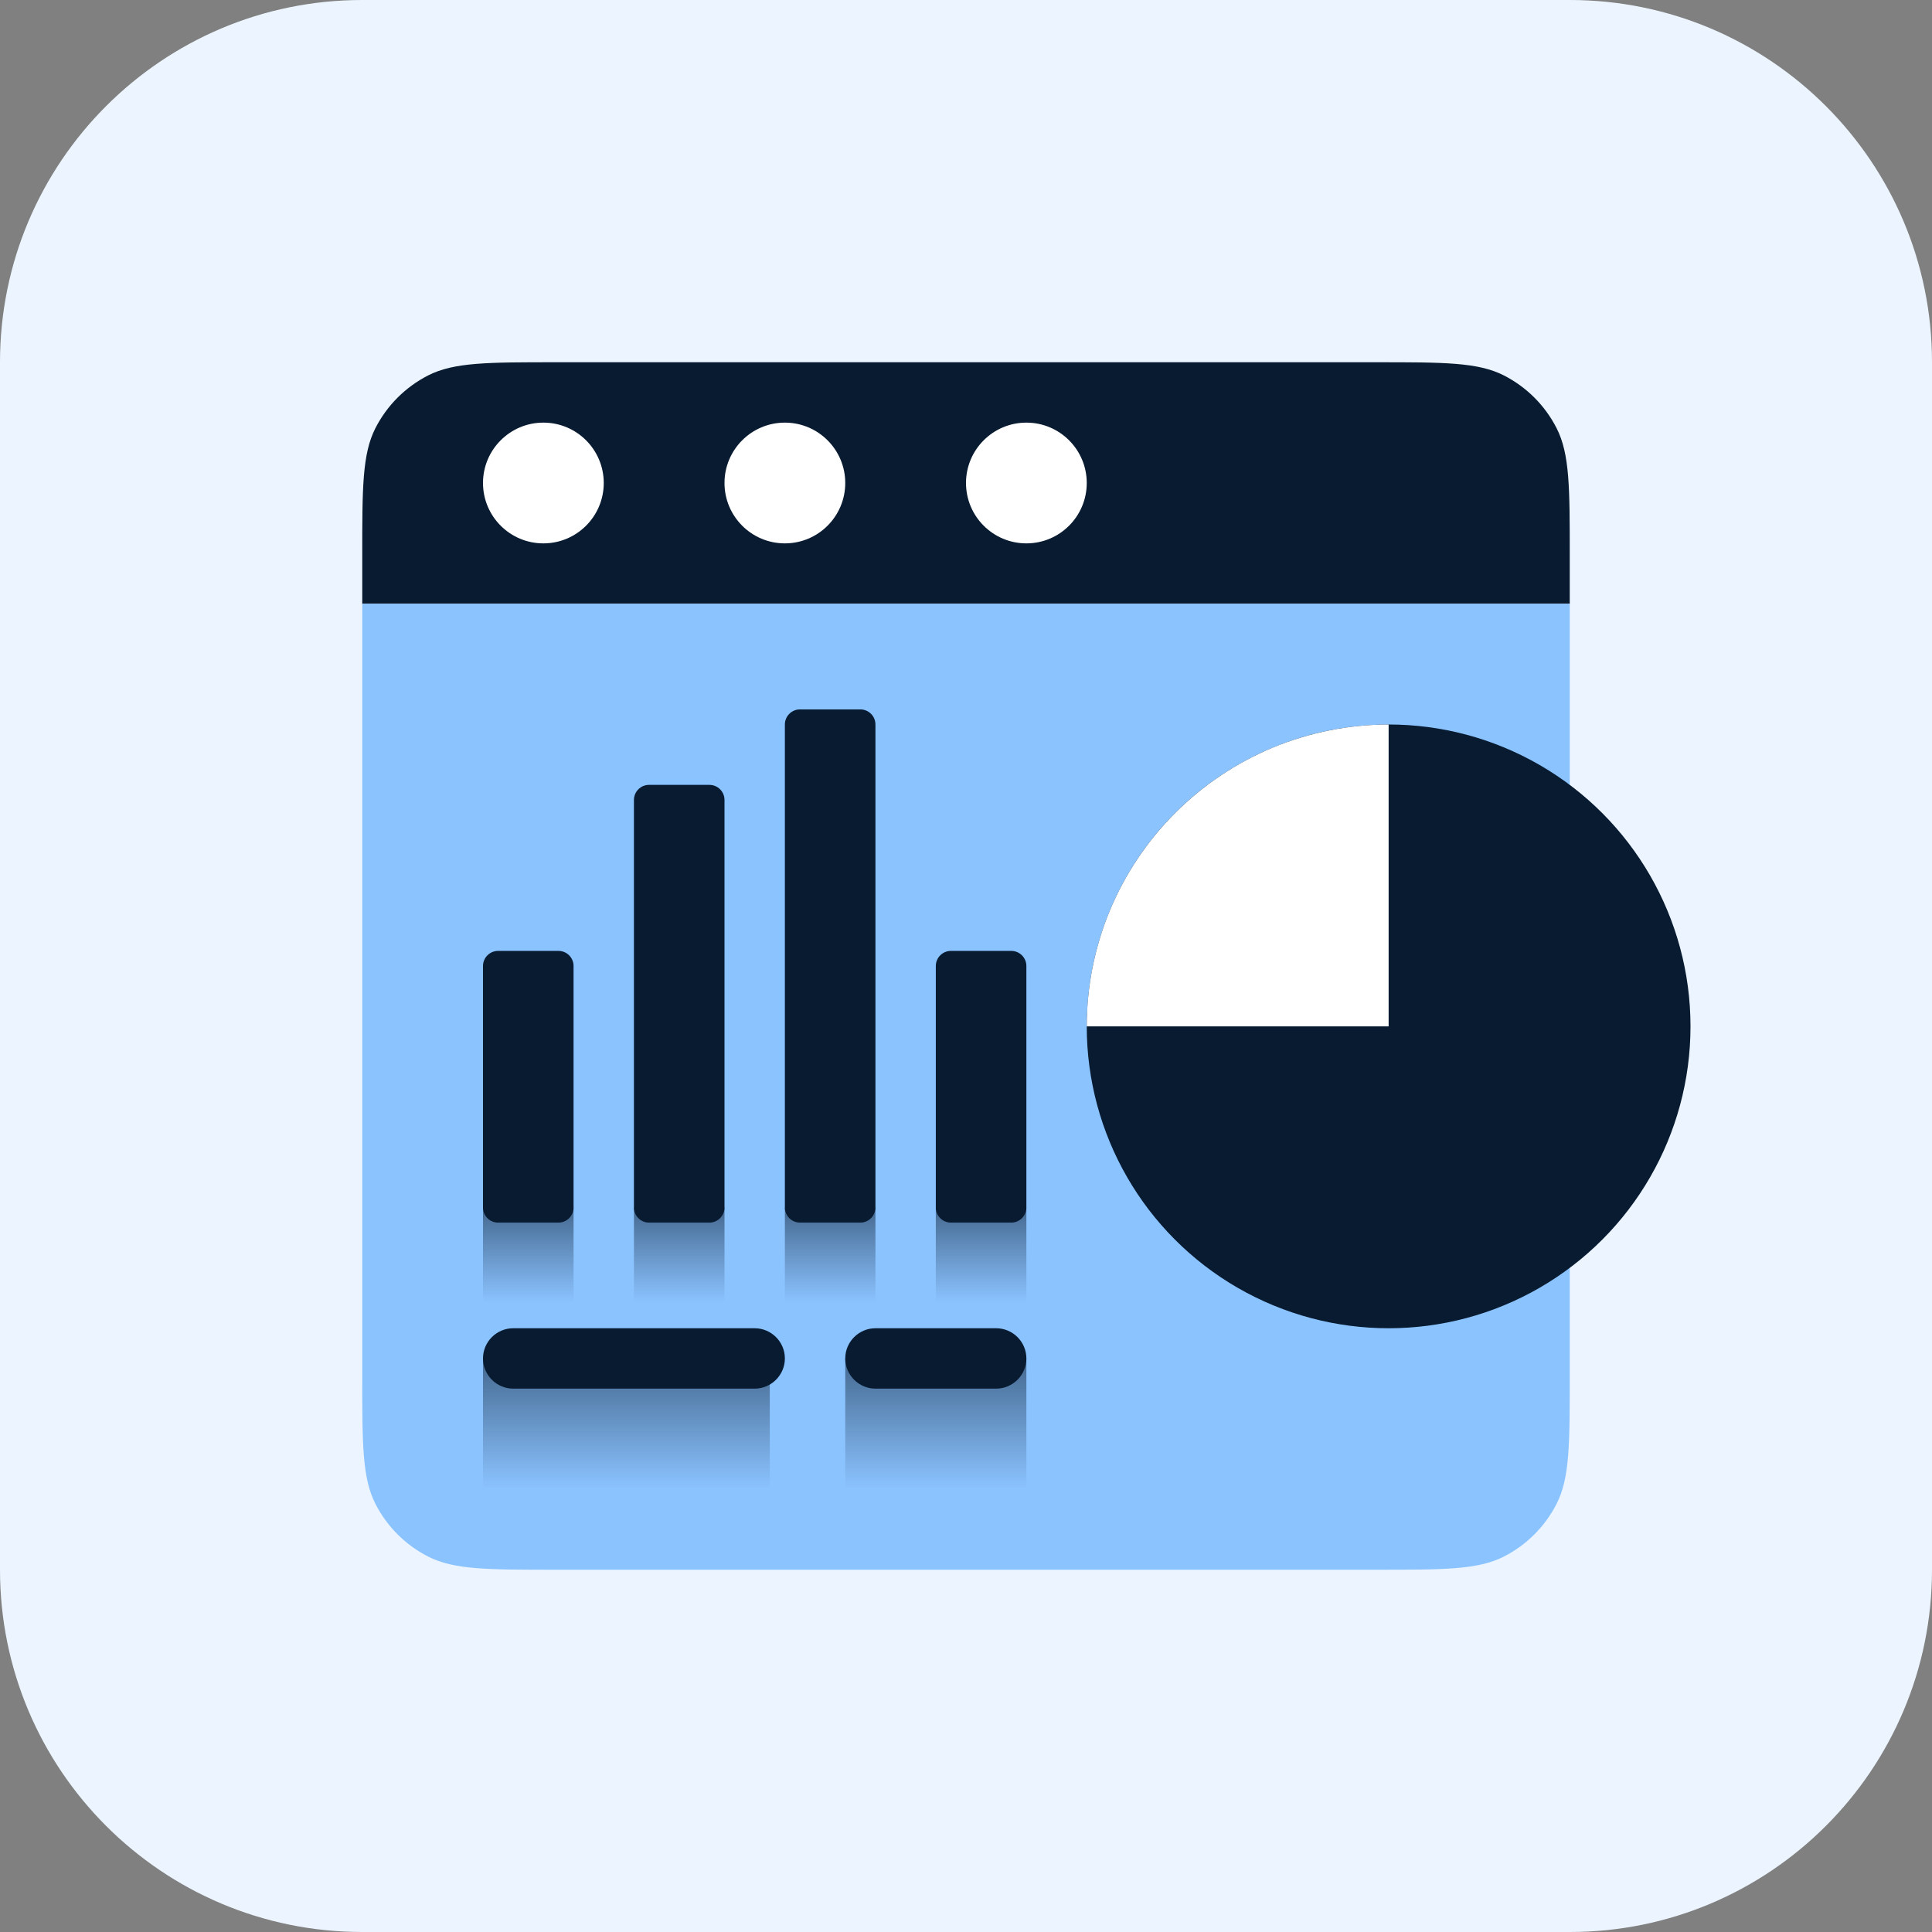 <?xml version="1.0" encoding="iso-8859-1"?>
<!-- Generator: Adobe Illustrator 29.5.1, SVG Export Plug-In . SVG Version: 9.03 Build 0)  -->
<svg version="1.1" id="Layer_2_00000060016591863818885700000005164020365489679235_"
	 xmlns="http://www.w3.org/2000/svg" xmlns:xlink="http://www.w3.org/1999/xlink" x="0px" y="0px" width="128px" height="128px"
	 viewBox="0 0 128 128" style="enable-background:new 0 0 128 128;" xml:space="preserve">
<rect x="0" y="0" width="128" height="128" fill="#808080" stroke="none"/>
<g id="Layer_1-2">
	<g>
		<defs>
			<rect id="SVGID_1_" width="128" height="128"/>
		</defs>
		<clipPath id="SVGID_00000167395991602631627590000002755713887855086232_">
			<use xlink:href="#SVGID_1_"  style="overflow:visible;"/>
		</clipPath>
		<g style="clip-path:url(#SVGID_00000167395991602631627590000002755713887855086232_);">
			<path style="fill:#ECF5FF;" d="M24,0h80c13.255,0,24,10.745,24,24v80c0,13.255-10.745,24-24,24H24c-13.255,0-24-10.745-24-24V24
				C0,10.745,10.745,0,24,0z"/>
			<path style="fill:#081B31;" d="M24,36.8c0-4.48,0-6.72,0.87-8.43c0.77-1.51,1.99-2.73,3.5-3.5C30.08,24,32.32,24,36.8,24h54.4
				c4.48,0,6.72,0,8.43,0.87c1.51,0.77,2.73,1.99,3.5,3.5C104,30.08,104,32.32,104,36.8V40H24V36.8z"/>
			<path style="fill:#8BC3FF;" d="M24,40h80v51.2c0,4.48,0,6.72-0.87,8.43c-0.77,1.51-1.99,2.73-3.5,3.5
				C97.92,104,95.68,104,91.2,104H36.8c-4.48,0-6.72,0-8.43-0.87c-1.51-0.77-2.73-1.99-3.5-3.5C24,97.92,24,95.68,24,91.2
				C24,91.2,24,40,24,40z"/>
			
				<linearGradient id="SVGID_00000121274960438576653620000012051824189956252073_" gradientUnits="userSpaceOnUse" x1="35" y1="3037.72" x2="35" y2="3048.66" gradientTransform="matrix(1 0 0 1 0 -2960.66)">
				<stop  offset="0" style="stop-color:#081B31;stop-opacity:0.8"/>
				<stop  offset="0.84" style="stop-color:#081B31;stop-opacity:0"/>
			</linearGradient>
			<path style="fill:url(#SVGID_00000121274960438576653620000012051824189956252073_);" d="M32,80h6v8h-6V80z"/>
			
				<linearGradient id="SVGID_00000067217056550433909570000009052500167792746632_" gradientUnits="userSpaceOnUse" x1="45" y1="3037.72" x2="45" y2="3048.66" gradientTransform="matrix(1 0 0 1 0 -2960.66)">
				<stop  offset="0" style="stop-color:#081B31;stop-opacity:0.8"/>
				<stop  offset="0.84" style="stop-color:#081B31;stop-opacity:0"/>
			</linearGradient>
			<path style="fill:url(#SVGID_00000067217056550433909570000009052500167792746632_);" d="M42,80h6v8h-6V80z"/>
			
				<linearGradient id="SVGID_00000075863923190885679780000012855198837743332225_" gradientUnits="userSpaceOnUse" x1="55" y1="3037.72" x2="55" y2="3048.66" gradientTransform="matrix(1 0 0 1 0 -2960.66)">
				<stop  offset="0" style="stop-color:#081B31;stop-opacity:0.8"/>
				<stop  offset="0.84" style="stop-color:#081B31;stop-opacity:0"/>
			</linearGradient>
			<path style="fill:url(#SVGID_00000075863923190885679780000012855198837743332225_);" d="M52,80h6v8h-6V80z"/>
			
				<linearGradient id="SVGID_00000099644294779181887700000003633225474952477323_" gradientUnits="userSpaceOnUse" x1="65" y1="3037.72" x2="65" y2="3048.66" gradientTransform="matrix(1 0 0 1 0 -2960.66)">
				<stop  offset="0" style="stop-color:#081B31;stop-opacity:0.8"/>
				<stop  offset="0.84" style="stop-color:#081B31;stop-opacity:0"/>
			</linearGradient>
			<path style="fill:url(#SVGID_00000099644294779181887700000003633225474952477323_);" d="M62,80h6v8h-6V80z"/>
			
				<linearGradient id="SVGID_00000106141695060037484750000008413225625100659339_" gradientUnits="userSpaceOnUse" x1="41.5" y1="3046.62" x2="41.5" y2="3061.66" gradientTransform="matrix(1 0 0 1 0 -2960.66)">
				<stop  offset="0" style="stop-color:#081B31;stop-opacity:0.8"/>
				<stop  offset="0.84" style="stop-color:#081B31;stop-opacity:0"/>
			</linearGradient>
			<path style="fill:url(#SVGID_00000106141695060037484750000008413225625100659339_);" d="M32,90h19v11H32V90z"/>
			
				<linearGradient id="SVGID_00000103974448367326069420000009472869187170831760_" gradientUnits="userSpaceOnUse" x1="62" y1="3046.62" x2="62" y2="3061.66" gradientTransform="matrix(1 0 0 1 0 -2960.66)">
				<stop  offset="0" style="stop-color:#081B31;stop-opacity:0.8"/>
				<stop  offset="0.84" style="stop-color:#081B31;stop-opacity:0"/>
			</linearGradient>
			<path style="fill:url(#SVGID_00000103974448367326069420000009472869187170831760_);" d="M56,90h12v11H56V90z"/>
			<path style="fill:#081B31;" d="M32,90c0-1.1,0.9-2,2-2h16c1.1,0,2,0.9,2,2s-0.9,2-2,2H34C32.9,92,32,91.1,32,90z"/>
			<path style="fill:#081B31;" d="M56,90c0-1.1,0.9-2,2-2h8c1.1,0,2,0.9,2,2s-0.9,2-2,2h-8C56.9,92,56,91.1,56,90z"/>
			<circle style="fill:#FFFFFF;" cx="36" cy="32" r="4"/>
			<circle style="fill:#FFFFFF;" cx="52" cy="32" r="4"/>
			<circle style="fill:#FFFFFF;" cx="68" cy="32" r="4"/>
			<path style="fill:#081B31;" d="M33,63h4c0.552,0,1,0.448,1,1v16c0,0.552-0.448,1-1,1h-4c-0.552,0-1-0.448-1-1V64
				C32,63.448,32.448,63,33,63z"/>
			<path style="fill:#081B31;" d="M63,63h4c0.552,0,1,0.448,1,1v16c0,0.552-0.448,1-1,1h-4c-0.552,0-1-0.448-1-1V64
				C62,63.448,62.448,63,63,63z"/>
			<path style="fill:#081B31;" d="M53,47h4c0.552,0,1,0.448,1,1v32c0,0.552-0.448,1-1,1h-4c-0.552,0-1-0.448-1-1V48
				C52,47.448,52.448,47,53,47z"/>
			<path style="fill:#081B31;" d="M43,52h4c0.552,0,1,0.448,1,1v27c0,0.552-0.448,1-1,1h-4c-0.552,0-1-0.448-1-1V53
				C42,52.448,42.448,52,43,52z"/>
			<circle style="fill:#081B31;" cx="92" cy="68" r="20"/>
			<path style="fill:#FFFFFF;" d="M72,68c0-2.63,0.52-5.23,1.52-7.65c1.01-2.43,2.48-4.63,4.34-6.49c1.86-1.86,4.06-3.33,6.49-4.34
				c2.43-1,5.03-1.52,7.65-1.52v20H72z"/>
		</g>
	</g>
</g>
</svg>
